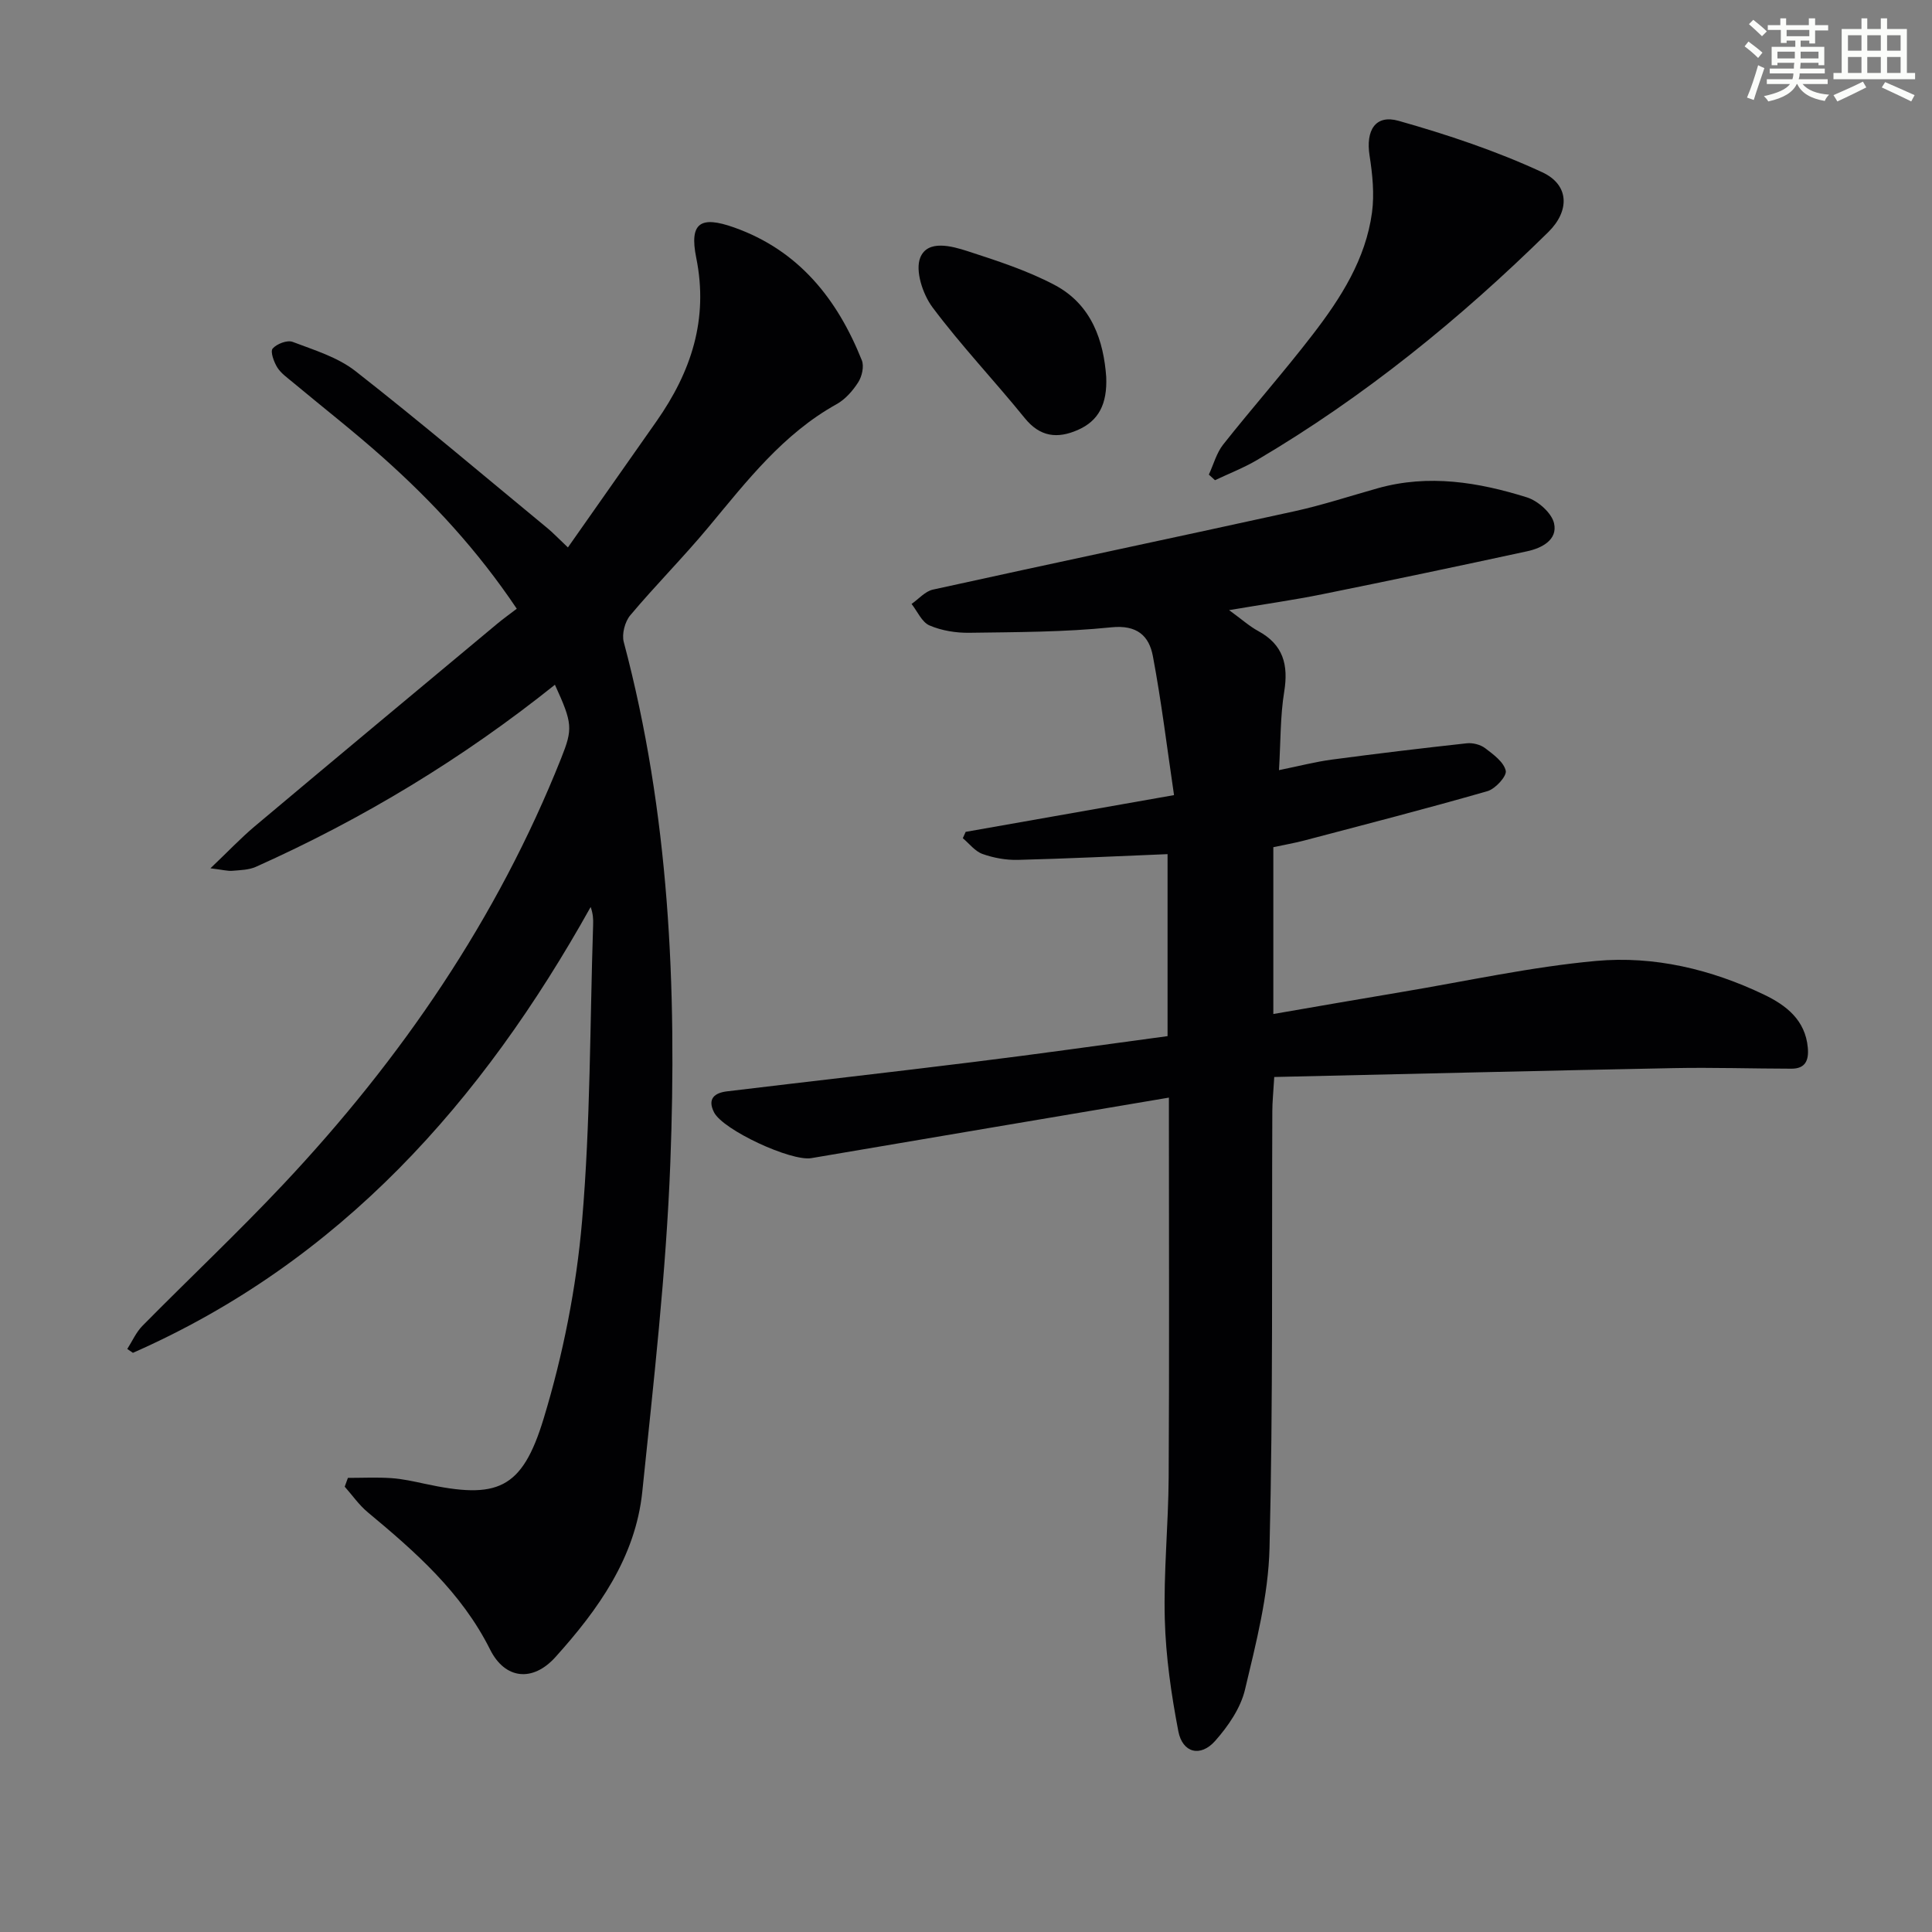 <svg enable-background="new 0 0 400 400" viewBox="0 0 400 400" xmlns="http://www.w3.org/2000/svg"><rect x="0" y="0" width="400" height="400" fill="#808080" stroke="none"/><g fill="#010103"><path d="m241.73 214.52c0-13.03 0-25.47 0-37.68-10.5.43-20.74.93-30.98 1.19-2.44.06-5.01-.4-7.32-1.22-1.56-.55-2.74-2.14-4.09-3.27.2-.44.39-.87.59-1.31 13.94-2.46 27.88-4.92 43.14-7.61-1.46-9.89-2.61-19.39-4.38-28.78-.79-4.19-3.27-6.51-8.6-5.96-9.74 1-19.59.99-29.4 1.13-2.77.04-5.73-.44-8.25-1.52-1.58-.68-2.5-2.91-3.71-4.45 1.47-1.02 2.81-2.62 4.43-2.97 24.94-5.49 49.94-10.75 74.89-16.23 5.82-1.28 11.51-3.16 17.26-4.77 10.49-2.93 20.77-1.24 30.81 1.9 2.3.72 5.14 3.22 5.63 5.38.78 3.43-2.55 5.14-5.59 5.79-14.09 3.05-28.2 6.02-42.34 8.88-5.97 1.21-12.02 2.06-19.35 3.3 2.68 1.95 4.24 3.36 6.03 4.33 5.18 2.81 6.29 6.99 5.38 12.57-.82 5.02-.72 10.18-1.08 16.23 4.23-.86 7.55-1.73 10.93-2.18 9.3-1.24 18.63-2.36 27.96-3.38 1.23-.13 2.81.27 3.78 1 1.71 1.3 3.87 2.87 4.28 4.68.25 1.12-2.15 3.76-3.79 4.23-12.59 3.62-25.27 6.88-37.94 10.22-2.06.54-4.17.9-6.39 1.38v34.54c9.07-1.56 17.82-3.1 26.59-4.56 13.4-2.24 26.75-5.2 40.24-6.43 12-1.09 23.81 1.73 34.77 6.98 4.56 2.19 8.55 5.24 9.06 11.01.23 2.61-.52 4.32-3.37 4.32-8.12-.01-16.25-.28-24.36-.12-27.42.54-54.83 1.21-82.74 1.84-.19 3.28-.4 5.18-.4 7.09-.13 30.15.16 60.32-.58 90.46-.24 9.82-2.79 19.66-5.08 29.3-.91 3.83-3.49 7.57-6.16 10.59-3.05 3.45-6.78 2.51-7.64-1.99-1.46-7.62-2.59-15.39-2.8-23.13-.27-9.79.74-19.61.8-29.43.14-24.33.05-48.65.05-72.98 0-1.81 0-3.61 0-5.64-25 4.22-49.52 8.36-74.04 12.53-4.16.71-18.27-5.81-20.14-9.49-1.44-2.85.17-4.04 2.71-4.34 16.99-2.05 33.99-3.96 50.97-6.07 13.32-1.64 26.61-3.53 40.22-5.36z"/><path d="m117.58 113.34c6.39-9.1 12.38-17.61 18.35-26.13 7.14-10.2 10.8-21.06 8.22-33.83-1.47-7.27.87-8.76 7.83-6.29 13.38 4.74 21.37 14.79 26.45 27.5.5 1.25.04 3.32-.73 4.53-1.13 1.78-2.7 3.57-4.51 4.57-11.08 6.16-18.59 15.93-26.47 25.4-5.21 6.27-10.99 12.06-16.23 18.3-1.11 1.32-1.78 3.88-1.35 5.52 9.44 35.43 11.03 71.63 9.64 107.94-.87 22.71-3.47 45.37-5.8 67.99-1.41 13.63-9.14 24.43-18 34.26-4.69 5.2-10.43 4.59-13.51-1.58-5.94-11.87-15.47-20.22-25.35-28.44-1.8-1.5-3.18-3.51-4.75-5.28.22-.61.44-1.21.66-1.82 3 0 6.01-.15 8.99.05 2.31.16 4.6.67 6.87 1.16 15.03 3.25 20.17 1.31 24.67-13.5 4.02-13.24 6.77-27.12 7.95-40.89 1.75-20.36 1.62-40.88 2.29-61.33.04-1.12 0-2.24-.51-3.69-22.5 40.33-51.82 73.4-94.77 92.31-.39-.27-.78-.54-1.17-.8 1.03-1.61 1.83-3.46 3.14-4.79 9.7-9.83 19.77-19.31 29.23-29.37 24.37-25.93 44.22-54.88 57.45-88.11 2.45-6.15 2.39-7.24-1.28-15.25-19.05 15.25-39.71 27.76-61.92 37.7-1.46.65-3.24.68-4.89.82-.93.08-1.9-.2-4.51-.52 3.63-3.45 6.26-6.24 9.17-8.69 16.68-14.02 33.43-27.95 50.17-41.91 1.28-1.07 2.64-2.03 4.08-3.14-8.14-12.13-17.4-22.11-27.59-31.21-6.08-5.43-12.52-10.45-18.78-15.67-1.15-.96-2.46-1.87-3.22-3.09-.7-1.14-1.48-3.28-.95-3.89.84-.98 3.02-1.81 4.13-1.39 4.48 1.7 9.33 3.17 13.01 6.05 13.48 10.55 26.54 21.63 39.75 32.52 1.04.85 1.95 1.82 4.24 3.99z"/><path d="m250.28 98.26c.97-2.09 1.58-4.47 2.97-6.23 6.08-7.68 12.59-15.04 18.56-22.8 5.8-7.53 10.95-15.58 12.25-25.25.51-3.83.1-7.88-.5-11.73-.83-5.23 1.17-8.61 6.02-7.23 10.11 2.86 20.2 6.23 29.72 10.64 5.66 2.62 5.71 8.01 1.26 12.39-18.31 18.01-38.13 34.12-60.3 47.19-2.77 1.63-5.8 2.8-8.71 4.18-.44-.39-.85-.77-1.27-1.16z"/><path d="m229.03 78.02c.24 5.65-1.57 9.11-5.88 11-4.22 1.85-7.81 1.47-10.99-2.46-6.26-7.73-13.15-14.98-19.1-22.94-2.02-2.71-3.63-7.61-2.52-10.31 1.53-3.73 6.47-2.39 9.85-1.29 6.09 1.98 12.29 3.99 17.92 6.96 7.82 4.11 10.19 11.75 10.72 19.04z"/></g><path d="m361.2 9.6.8-1c.9.7 1.9 1.4 2.9 2.3l-.9 1.1c-1-1-2-1.8-2.8-2.4zm.5 10.6c.9-2.1 1.6-4.3 2.3-6.7.4.2.8.4 1.3.6-.7 2.1-1.5 4.3-2.2 6.6zm.4-15.2.9-.9c1 .8 2 1.6 2.8 2.4l-1 1c-.9-.9-1.8-1.7-2.7-2.5zm12.5-1.2h1.2v1.4h2.7v1.1h-2.7v2.7h-1.2v-.6h-1.8v1.3h4.9v3.8h-1.2v-.5h-3.7c0 .4-.1.9-.1 1.2h5.1v1h-5.2c0 .5-.1.9-.2 1.2h6v1h-5.2c1.1 1.3 2.9 2 5.5 2.2-.4.4-.7.8-.9 1.3-2.9-.5-4.8-1.6-5.7-3.5h-.1c-.8 1.7-2.7 2.9-5.9 3.6-.2-.4-.6-.8-.9-1.1 2.8-.6 4.6-1.4 5.4-2.5h-4.8v-1h5.3c.1-.3.2-.7.2-1.2h-4.9v-1h5c0-.4 0-.8.1-1.2h-3.5v.5h-1.2v-3.8h4.9v-1.3h-1.8v.5h-1.2v-2.7h-2.7v-1h2.6v-1.4h1.2v1.4h4.7v-1.4zm-6.6 8.3h3.6c0-.4 0-.9 0-1.4h-3.6zm1.9-4.6h4.7v-1.3h-4.7zm6.6 3.2h-3.7v1.4h3.7z" fill="#fbfcfa"/><path d="m385.3 3.8h1.3v2.2h2.8v-2.2h1.3v2.2h4.1v9.1h1.7v1.3h-16.9v-1.3h1.7v-9.1h4.1v-2.2zm.4 13.1.7 1.2c-1.8.9-3.8 1.9-6 2.9-.2-.4-.5-.8-.8-1.3 2.3-1 4.3-1.9 6.1-2.8zm-3.1-6.4h2.8v-3.2h-2.8zm0 4.6h2.8v-3.3h-2.8zm4-4.6h2.8v-3.2h-2.8zm0 4.6h2.8v-3.3h-2.8zm3.7 1.9c2.1.9 4.1 1.8 6.1 2.7l-.7 1.3c-2.2-1.1-4.2-2-6.1-2.9zm3.2-9.7h-2.8v3.2h2.8zm-2.8 7.8h2.8v-3.3h-2.8z" fill="#fbfcfa"/></svg>